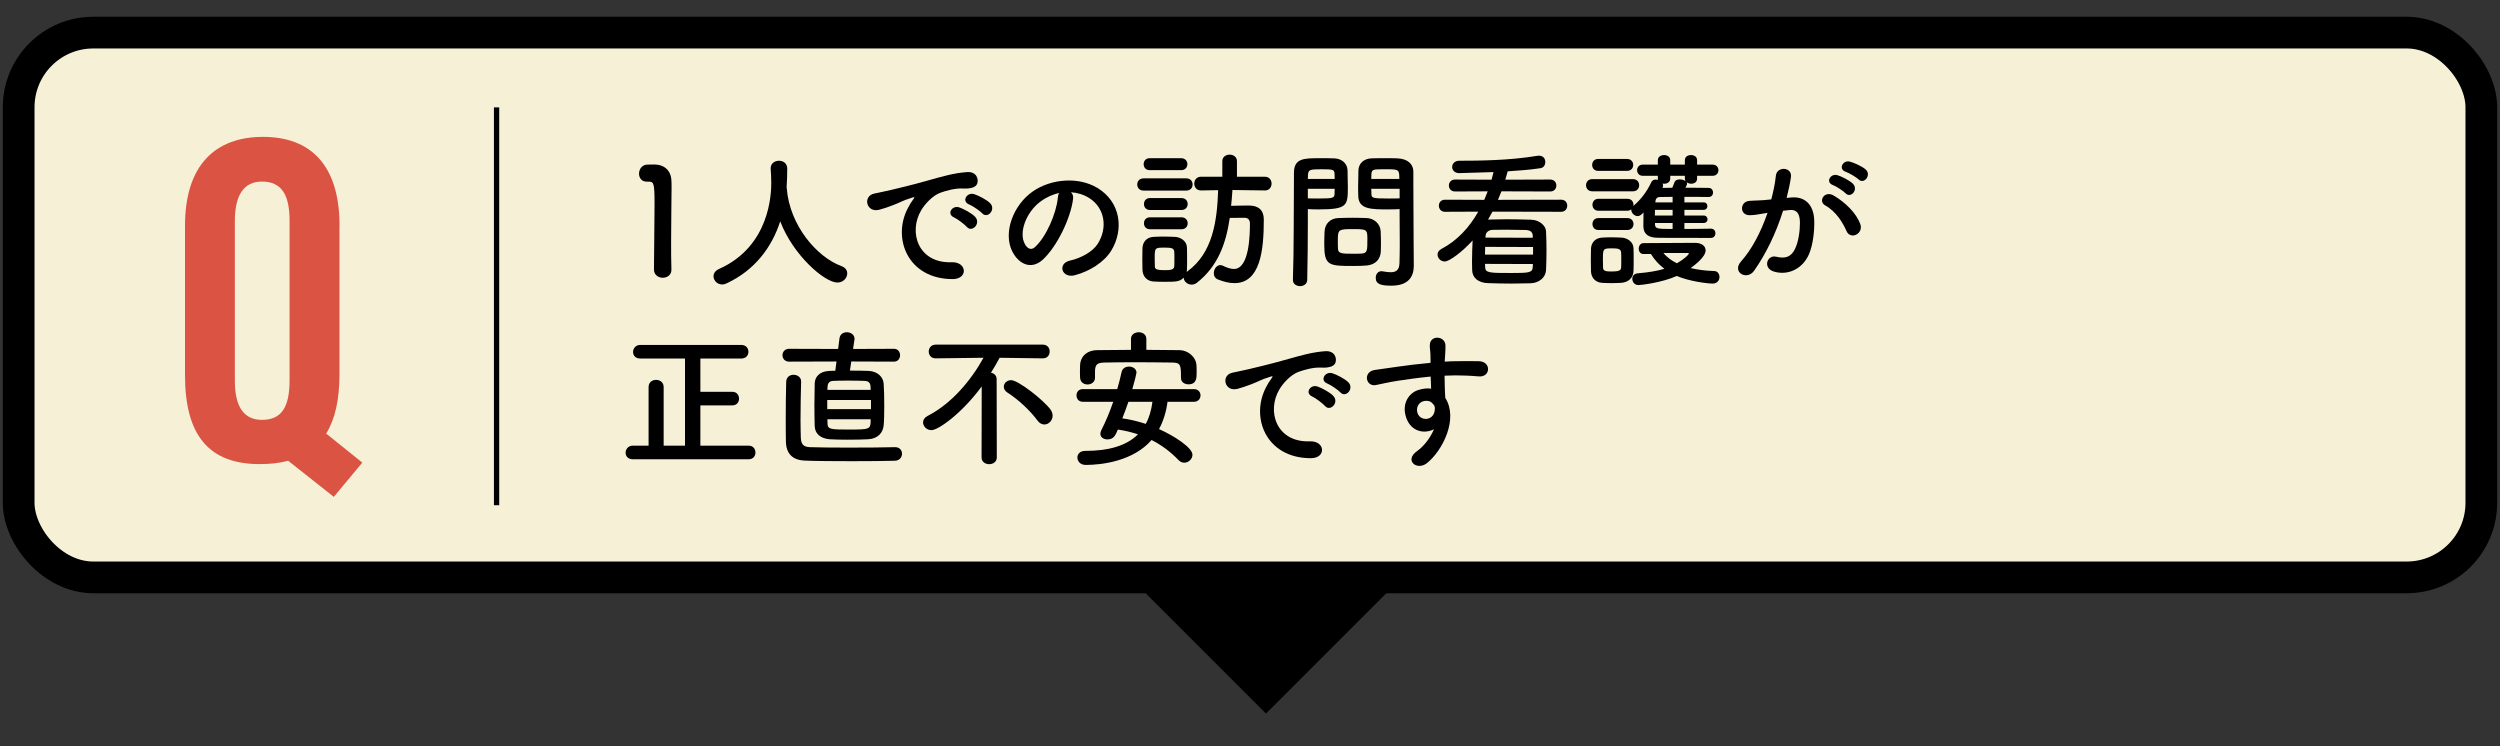 <?xml version="1.0" encoding="UTF-8"?>
<svg xmlns="http://www.w3.org/2000/svg" id="_レイヤー_1" data-name="レイヤー 1" width="335" height="100" version="1.1" viewBox="0 0 335 100">
  <rect x="0" y="0" width="335" height="100" fill="#333333" stroke="none"/>
  <defs>
    <style>
      .cls-1 {
        stroke-width: .71px;
      }

      .cls-1, .cls-2 {
        fill: none;
        stroke: #000;
        stroke-miterlimit: 10;
      }

      .cls-3 {
        fill: #000;
      }

      .cls-3, .cls-4, .cls-5 {
        stroke-width: 0px;
      }

      .cls-2 {
        stroke-width: 4.25px;
      }

      .cls-4 {
        fill: #db5443;
      }

      .cls-5 {
        fill: #f6f1d6;
      }
    </style>
  </defs>
  <rect class="cls-3" x="151.64" y="52.14" width="36.02" height="36.02" transform="translate(.08 140.51) rotate(-45)"></rect>
  <g>
    <rect class="cls-5" x="2.5" y="4.37" width="330" height="73" rx="10" ry="10"></rect>
    <rect class="cls-2" x="2.5" y="4.37" width="330" height="73" rx="10" ry="10"></rect>
  </g>
  <path class="cls-4" d="M45.49,30.26v19.88c0,3.38-.57,5.99-1.78,7.96l4.84,3.89-3.82,4.59-6.12-4.84c-1.15.32-2.42.45-3.82.45-6.88,0-10-3.95-10-11.92v-20.01c0-8.16,4.08-11.92,10.45-11.92s10.26,3.76,10.26,11.92ZM31.47,29.62v21.41c0,3.57,1.27,5.23,3.63,5.23,2.55,0,3.7-1.59,3.7-5.29v-21.41c0-3.38-1.02-5.23-3.7-5.23-2.36,0-3.63,1.72-3.63,5.29Z"></path>
  <g>
    <path class="cls-3" d="M88.81,37.22c-.58,0-1.18-.38-1.18-1.1,0-1.86.08-6.12.08-8.76,0-2.8-.1-3.02-.78-3.02h-.28c-.68,0-1.02-.52-1.02-1.06,0-.58.36-1.16,1.04-1.22.4-.02.56-.02.98-.02,1.38,0,2.26.82,2.32,2.14.02.26.02.62.02,1.06,0,1.6-.06,4.28-.06,7.14,0,1.24,0,2.5.04,3.74v.04c0,.7-.58,1.06-1.16,1.06Z"></path>
    <path class="cls-3" d="M105.41,25.1s.02.1.02.16c.38,4.9,3.98,9.16,7.32,10.4.56.2.78.58.78.98,0,.6-.52,1.22-1.32,1.22-1.7,0-5.92-3.64-7.66-8.2-1.12,3.46-3.38,6.54-7.2,8.32-.2.1-.4.14-.58.14-.66,0-1.16-.54-1.16-1.1,0-.38.22-.74.74-.98,6.82-3.04,7-10.06,7-11.56,0-.6-.04-1.28-.08-1.88v-.06c0-.66.56-1,1.12-1s1.1.34,1.1,1.06-.02,1.56-.08,2.42v.08Z"></path>
    <path class="cls-3" d="M121.69,27.82c.2-.38.38-.7.64-1.04.32-.42.22-.4-.16-.28-1.5.48-1.16.48-2.52,1-.64.24-1.2.44-1.8.6-1.76.48-2.3-1.82-.7-2.16.42-.1,1.58-.32,2.22-.48.98-.24,2.74-.64,4.78-1.22,2.06-.58,3.68-1.06,5.44-1.18,1.24-.08,1.58.9,1.36,1.54-.12.34-.56.74-1.96.66-1.02-.06-2.28.32-2.96.56-1.12.4-2.14,1.6-2.58,2.34-1.76,2.94-.42,7.14,4.06,6.98,2.1-.08,2.24,2.28.12,2.26-6.04-.02-8.12-5.56-5.94-9.58ZM127.85,29.14c-1.06-.46-.26-1.7.72-1.34.56.2,1.64.76,2.1,1.26.82.88-.42,2.16-1.12,1.34-.28-.32-1.28-1.08-1.7-1.26ZM129.87,27.4c-1.08-.42-.3-1.7.68-1.38.56.18,1.64.72,2.12,1.2.84.84-.34,2.16-1.06,1.36-.28-.32-1.32-1.02-1.74-1.18Z"></path>
    <path class="cls-3" d="M143.79,26.68c-.32,2.54-2.12,6.32-4.04,8.1-1.54,1.42-3.22.64-4.1-1.08-1.26-2.48.08-6.2,2.76-8.06,2.46-1.7,6.12-1.98,8.64-.46,3.1,1.86,3.6,5.54,1.86,8.4-.94,1.54-2.9,2.78-4.88,3.3-1.76.46-2.38-1.56-.66-1.96,1.52-.34,3.06-1.2,3.72-2.24,1.42-2.24.88-4.86-1.1-6.12-.78-.5-1.62-.74-2.48-.8.22.2.34.52.28.92ZM139.35,27.06c-1.86,1.44-2.86,4.1-2.02,5.64.3.58.82.88,1.32.44,1.5-1.32,2.9-4.5,3.1-6.66.02-.24.08-.46.18-.62-.92.2-1.82.62-2.58,1.2Z"></path>
    <path class="cls-3" d="M153.25,25.54c-.58,0-.86-.4-.86-.82s.28-.82.86-.82h5.7c.58,0,.86.4.86.82s-.28.82-.86.82h-5.7ZM169.49,25.52l-4.34-.06c-.04.72-.12,1.44-.18,2.12.78-.02,1.52-.04,2.38-.04,1.26,0,2,.58,2,1.9,0,4.08-.46,8.5-3.94,8.5-.64,0-1.36-.16-2.18-.48-.42-.16-.58-.5-.58-.86,0-.54.38-1.08.88-1.08.1,0,.2.02.32.08.58.28,1.06.44,1.5.44,2.08,0,2.14-4.66,2.14-6.1,0-.54-.32-.76-.72-.76-.64,0-1.3,0-1.98.02-.52,3.54-1.64,6.52-4.42,8.7-.22.16-.46.24-.68.24-.56,0-1.06-.42-1.08-.94-.52.56-1.04.56-2.66.56-.5,0-.98-.02-1.38-.04-.9-.06-1.46-.7-1.48-1.58,0-.52-.02-1.02-.02-1.5s.02-.94.02-1.38c.02-.76.5-1.46,1.46-1.52.38-.02.84-.04,1.3-.04.56,0,1.14.02,1.6.04.76.04,1.58.56,1.6,1.42.02.46.02.98.02,1.5s0,1.02-.02,1.46c0,.12-.02.24-.04.34.04-.02.04-.06.08-.08,3.42-2.48,4-6.74,4.14-10.9l-2.28.04h-.02c-.6,0-.9-.46-.9-.92s.3-.92.92-.92h2.84v-2.08c0-.58.48-.88.98-.88s.98.3.98.88v2.08h3.74c.6,0,.9.46.9.92s-.3.92-.88.92h-.02ZM154.05,22.8c-.54,0-.8-.4-.8-.8s.26-.8.8-.8h4.24c.54,0,.82.4.82.8s-.28.8-.82.8h-4.24ZM154.09,28.14c-.54,0-.8-.4-.8-.8s.26-.8.8-.8h4.24c.54,0,.82.4.82.8s-.28.8-.82.8h-4.24ZM154.09,30.72c-.54,0-.8-.4-.8-.8s.26-.8.8-.8h4.24c.54,0,.82.4.82.8s-.28.8-.82.8h-4.24ZM157.37,34.72c0-.36,0-.72-.02-1-.04-.48-.4-.54-1.3-.54-1.32,0-1.32.02-1.32,1.52,0,.36.02.72.02,1.02.02.28.12.48,1.24.48.72,0,1.32,0,1.36-.5.02-.28.02-.64.02-.98Z"></path>
    <path class="cls-3" d="M174.21,38.34c-.48,0-.96-.28-.96-.82v-.04c.14-3.66.1-9.98.14-14.32,0-1.96,1.36-1.96,3.44-1.96.76,0,1.58,0,1.96.02,1.02.04,1.74.68,1.78,1.58.02.7.04,1.46.04,2.2,0,2.56-.02,3.06-3.98,3.06-.52,0-1.02-.02-1.38-.04v1.78c0,2.14-.02,4.86-.08,7.68,0,.58-.48.86-.96.86ZM178.85,23.98c0-.24-.02-.48-.02-.68-.04-.56-.14-.62-1.74-.62s-1.78.06-1.82.78c0,.16-.02.34-.02.52h3.6ZM175.25,25.3v1.28c.28.02.88.02,1.48.02,1.94,0,2.08-.08,2.1-.64,0-.2.02-.42.02-.66h-3.6ZM183.11,35.58c-.46.04-1.1.06-1.76.06-3.32,0-3.9-.04-3.9-2.94,0-.58.02-1.14.04-1.68.06-1.04.76-1.76,1.84-1.8.48-.02,1.22-.04,1.94-.04s1.46.02,1.88.04c.98.04,1.82.78,1.86,1.78.02.52.04,1.08.04,1.64,0,.34,0,.7-.02,1.04-.04,1.04-.7,1.8-1.92,1.9ZM183.23,31.98c0-1.26-.12-1.28-2-1.28s-1.96.06-1.96,1.52c0,.4,0,.82.02,1.14.04.62.54.64,1.96.64.46,0,.92,0,1.18-.02.8-.06.8-.36.8-2ZM186.09,28.06c-2.36,0-4.02,0-4.08-1.76-.02-.4-.02-.84-.02-1.3,0-.74.02-1.5.04-2.2.04-.9.72-1.54,1.74-1.58.38-.02,1.22-.02,2.04-.02.58,0,1.14,0,1.48.02,1.48.08,2.1.88,2.1,1.78v1.5c0,3,.04,6.1.04,8.64,0,.94.02,1.78.02,2.48,0,1.42-.7,2.66-2.98,2.66-1.4,0-2.12-.18-2.12-1.06,0-.46.28-.88.78-.88.06,0,.1.02.16.02.38.06.74.12,1.06.12.66,0,1.16-.24,1.18-1.22.02-.8.04-1.66.04-2.52,0-1.32-.02-2.66-.02-3.9v-.82c-.36.02-.88.04-1.46.04ZM187.51,23.98c0-1.28-.04-1.3-1.88-1.3-1.6,0-1.82,0-1.86.64,0,.2-.02.42-.02.66h3.76ZM187.55,25.3h-3.8c0,.24.02.46.02.66.02.56.08.64,2.2.64.66,0,1.3,0,1.58-.02v-1.28Z"></path>
    <path class="cls-3" d="M199.99,28.36l-.6,1.08.1-.02c.94-.02,1.64-.04,2.34-.04.94,0,1.86.02,3.32.06,1.14.02,1.98.8,2.02,1.54.04.92.06,1.76.06,2.58s-.02,1.68-.06,2.64c-.04.92-.88,1.74-2.12,1.76-.98.02-1.74.04-2.46.04-1.02,0-1.94-.02-3.2-.06-1.36-.04-2.1-.76-2.12-1.74-.02-.4-.02-.78-.02-1.16,0-.96.04-1.9.08-2.82-1.3,1.44-3.08,2.82-3.74,2.82-.54,0-.96-.46-.96-.92,0-.28.16-.58.54-.78,2.12-1.1,3.74-2.9,4.92-4.98l-4.46.02c-.54,0-.82-.4-.82-.82s.28-.8.82-.8l5.26.02c.16-.38.32-.76.46-1.14l-4.38.02c-.54,0-.82-.4-.82-.8s.28-.8.82-.8l4.9.02c.1-.34.18-.68.26-1.02-.02,0-4.16.14-4.6.14-.62,0-.94-.42-.94-.82,0-.42.32-.84.96-.84,2.66,0,6.78-.04,10.44-.66.08-.02.16-.02.22-.02.6,0,.86.42.86.84s-.22.78-.66.84c-1.28.2-2.82.32-4.38.42-.1.38-.2.74-.32,1.12l6.02-.02c.56,0,.82.4.82.8s-.26.8-.82.8l-6.54-.02c-.14.38-.3.76-.46,1.14l8.46-.02c.56,0,.82.4.82.8s-.26.82-.82.82l-9.2-.02ZM205.43,33.1l-6.42-.02c0,.34-.02.7-.02,1.04h6.44v-1.02ZM205.41,35.38l-6.42-.02.02.4c0,.82.56.82,3.48.82,2.36,0,2.88-.02,2.9-.82l.02-.38ZM205.39,31.58c-.02-.46-.3-.74-.94-.76-1.12-.02-1.84-.04-2.68-.04-.5,0-1.06,0-1.76.02-.6.02-.92.4-.94.78l-.02.26,6.34.02v-.28Z"></path>
    <path class="cls-3" d="M213.39,25.64c-.58,0-.86-.4-.86-.82s.28-.82.86-.82h5.4c.58,0,.86.4.86.82s-.28.82-.86.82h-5.4ZM217.23,37.9c-.42.02-.86.04-1.3.04s-.86-.02-1.26-.04c-.9-.06-1.46-.7-1.48-1.58,0-.52-.02-1.04-.02-1.54s.02-.98.02-1.42c.02-.76.5-1.46,1.46-1.52.38-.02.78-.04,1.18-.04.5,0,1,.02,1.46.04.76.04,1.58.56,1.6,1.42.02.46.02,1,.02,1.54s0,1.06-.02,1.5c-.02.9-.66,1.54-1.66,1.6ZM214.15,22.9c-.54,0-.8-.4-.8-.8s.26-.8.8-.8h3.88c.54,0,.82.4.82.8s-.28.8-.82.8h-3.88ZM225.71,29.88v.8c1.24,0,2.52-.02,3.56-.04.4,0,.6.32.6.62s-.2.62-.6.62c-5.74,0-6.24,0-7.2-.02-1.08-.02-1.84-.42-1.86-1.52,0-.48,0-1.18.02-1.88-.4.5-.72.5-.76.5-.46,0-.88-.42-.88-.84v-.06c-.14.1-.3.18-.52.18h-3.88c-.54,0-.8-.4-.8-.8s.26-.8.8-.8h3.88c.54,0,.82.4.82.8,0,.06-.02.1-.02.16.98-.84,1.8-1.88,2.4-3.18.12-.26.36-.36.6-.36.1,0,.2.02.3.04-.02-.04-.02-.1-.02-.16v-.38h-2.02c-.5,0-.76-.38-.76-.76,0-.36.26-.74.76-.74h2.02v-.6c0-.46.42-.68.84-.68s.82.22.82.68v.6h1.96v-.6c0-.46.4-.68.82-.68s.82.22.82.68v.6h2.08c.52,0,.78.38.78.74,0,.38-.26.76-.78.76h-2.08v.38c0,.46-.38.68-.78.68-.24,0-.48-.08-.64-.22.04.06.08.14.08.22,0,.12-.12.32-.22.54,1.12,0,2.22,0,3.12.02.38,0,.58.32.58.62s-.2.6-.6.6h-.02c-.9-.02-2.06-.02-3.22-.02v.74h2.58c.34,0,.5.24.5.5,0,.24-.16.5-.5.5h-2.58v.76h2.58c.34,0,.52.26.52.52,0,.24-.18.48-.52.48h-2.58ZM214.19,30.82c-.54,0-.8-.4-.8-.8s.26-.8.8-.8h3.88c.54,0,.82.4.82.8s-.28.8-.82.8h-3.88ZM217.25,34.86c0-.38,0-.76-.02-1.04-.04-.5-.5-.54-1.22-.54-1.22,0-1.22.04-1.22,1.56,0,.38.02.76.02,1.06.02.44.46.48,1.16.48.86,0,1.24-.12,1.26-.5.02-.28.02-.66.02-1.02ZM220.23,34.04c-.44,0-.64-.36-.64-.72s.22-.74.64-.74c0,0,6.4-.04,6.86-.04,1,0,1.46.46,1.46,1.02,0,.86-1.4,1.92-2,2.36.9.22,1.94.36,3.18.4.44.02.68.4.68.8,0,.44-.3.88-.92.88-.66,0-3.14-.3-4.8-1.02-1.96.88-4.74,1.22-5.14,1.22-.52,0-.82-.42-.82-.84,0-.36.22-.7.76-.74,1.46-.12,2.6-.32,3.54-.6-.74-.56-1.34-1.22-1.8-1.98h-1ZM224.13,28.12h-2.36c0,.24-.02.5-.02.76h2.38v-.76ZM224.13,29.88h-2.36v.14c0,.66.34.66,2.36.66v-.8ZM224.13,26.38l-1.72.02c-.3,0-.54.16-.58.58l-.02.14h2.32v-.74ZM225.77,23.56h-1.96v.38c0,.46-.4.68-.8.68-.08,0-.14,0-.22-.02.04.08.06.18.06.28s-.02.2-.08.3c.42,0,.86-.02,1.32-.02.1-.22.18-.44.3-.76.1-.26.38-.36.7-.36.28,0,.6.08.78.24-.06-.1-.1-.2-.1-.34v-.38ZM226.31,33.98c0-.08-.16-.08-.28-.08h-3.14c.46.54,1.04,1,1.82,1.38.94-.54,1.6-1.16,1.6-1.3Z"></path>
    <path class="cls-3" d="M240.07,26.46c1.68-.14,2.96.84,3.04,3.08.04,1.4-.16,3.2-.68,4.46-.82,1.98-2.78,2.96-4.7,2.4-1.58-.46-.94-2.3.28-2,1.14.28,1.98.1,2.54-1.08.46-.98.64-2.4.64-3.46,0-1.22-.42-1.8-1.34-1.72-.3.02-.6.06-.92.1-.98,3.1-2.32,5.82-3.88,8.04-.96,1.36-3.04.2-1.74-1.26,1.38-1.54,2.62-3.82,3.54-6.5l-.24.04c-.86.16-1.64.28-2.16.28-1.36,0-1.34-1.8-.06-1.92.62-.06,1.24-.04,1.96-.1l1-.1c.24-.88.5-2.06.62-3.18.14-1.3,2.18-1.18,2.02.16-.08.68-.34,1.88-.58,2.82l.66-.06ZM247.43,30.96c-.48-1.1-1.38-2.62-2.86-3.44-.98-.54-.1-2.04,1.14-1.32,1.6.94,3.02,2.36,3.56,3.8.5,1.32-1.3,2.2-1.84.96ZM245.61,24.8c-1.04-.38-.32-1.62.62-1.32.54.16,1.58.68,2.04,1.12.82.78-.26,2.04-.96,1.3-.28-.3-1.3-.96-1.7-1.1ZM247.33,23.02c-1.04-.34-.4-1.62.56-1.36.54.14,1.62.62,2.1,1.04.84.76-.22,2.06-.94,1.34-.28-.28-1.3-.88-1.72-1.02Z"></path>
    <path class="cls-3" d="M84.77,61.54c-.64,0-.94-.44-.94-.88s.34-.94.94-.94h2.14v-7.86c0-.64.5-.96,1-.96s1.02.32,1.02.96v7.86h2.86v-11.68h-6.02c-.64,0-.94-.44-.94-.88s.34-.94.94-.94h13.56c.64,0,.96.46.96.92s-.32.9-.96.9h-5.48v4.46h4.28c.6,0,.9.46.9.92s-.3.9-.9.9h-4.28v5.4h6.48c.6,0,.9.46.9.92s-.3.9-.9.9h-15.56Z"></path>
    <path class="cls-3" d="M114.07,48.44l-.18,1.22c.98,0,1.96.02,2.5.04,1.24.06,1.96.84,2.02,1.7.06.72.08,1.9.08,3.02,0,1.04-.02,2.02-.08,2.6-.1.96-.76,1.76-2.06,1.84-.7.04-1.74.06-2.76.06-.92,0-1.82-.02-2.42-.06-1.3-.12-1.96-.78-2-1.76-.02-.86-.04-1.82-.04-2.8s.02-1.98.04-2.92c.02-.8.56-1.62,1.98-1.68.2,0,.46-.02.78-.02l.16-1.24-6.36.02c-.58,0-.88-.44-.88-.86s.3-.86.88-.86l6.58.02.18-1.42c.08-.56.52-.82.98-.82.52,0,1.04.32,1.04.9,0,.04-.02.08-.02.14l-.18,1.2,5.48-.02c.54,0,.82.42.82.86s-.28.86-.82.86l-5.72-.02ZM119.91,61.74c-1.32.04-3.52.06-5.76.06-2.48,0-5-.02-6.3-.08-1.64-.06-2.52-.92-2.54-2.6-.02-.96-.02-2.06-.02-3.18,0-1.6.02-3.28.06-4.78.02-.64.5-.94.98-.94.52,0,1.02.32,1.02.9v.04c-.04,1.42-.08,3.36-.08,5.06,0,.9.02,1.74.04,2.42.04.8.26,1.24,1.2,1.28,1.08.04,3.1.06,5.18.06,2.4,0,4.9-.02,6.22-.06h.04c.62,0,.92.44.92.88,0,.46-.32.92-.96.94ZM116.71,53.6h-5.86v1.22h5.86v-1.22ZM116.65,51.78c-.02-.46-.26-.72-.78-.74-.46-.02-1.36-.04-2.22-.04s-1.68.02-2.02.04c-.52.02-.72.36-.74.74l-.02.46h5.8l-.02-.46ZM110.87,56.18l.02.62c.02.74.5.76,2.84.76,2.9,0,2.94-.02,2.94-1.38h-5.8Z"></path>
    <path class="cls-3" d="M131.55,51.78c-2.68,3.64-5.82,5.86-6.74,5.86-.64,0-1.12-.52-1.12-1.04,0-.32.18-.64.6-.86,3.2-1.64,5.8-4.72,7.5-7.8l-6.4.08h-.02c-.62,0-.92-.46-.92-.9,0-.48.32-.94.94-.94h14.34c.62,0,.94.46.92.92.02.46-.3.92-.9.92h-.02l-5.78-.08c-.36.68-.76,1.36-1.16,2,.4.08.76.36.76.86l.02,10.5c0,.6-.52.9-1.02.9s-1.02-.3-1.02-.9l.02-9.52ZM139.03,56.36c-1.06-1.42-2.56-2.8-4.04-3.76-.34-.22-.48-.5-.48-.78,0-.46.42-.88.98-.88.94,0,4.3,2.62,5.28,3.94.2.28.28.56.28.82,0,.64-.52,1.18-1.1,1.18-.32,0-.64-.14-.92-.52Z"></path>
    <path class="cls-3" d="M156.45,53.84c-.18,1.38-.58,2.62-1.14,3.66,1.96.86,4.48,2.48,4.48,3.44,0,.56-.52,1.06-1.1,1.06-.26,0-.52-.1-.76-.34-1.06-1.1-2.24-2-3.62-2.7-2.46,2.84-6.68,3.34-8.82,3.34-.74,0-1.12-.5-1.12-1,0-.44.34-.88,1.04-.88,3,0,5.48-.62,7.08-2.22-.84-.28-1.74-.5-2.7-.64-.32.78-.56,1.32-1.4,1.32-.5,0-.94-.28-.94-.76,0-.14.04-.28.12-.46.62-1.22,1.16-2.52,1.6-3.82h-4.06c-.58,0-.86-.42-.86-.86s.28-.84.86-.84h4.6c.22-.76.42-1.52.58-2.28.12-.52.56-.74,1-.74.5,0,1,.3,1,.82,0,.12-.28,1.26-.56,2.2h8.26c.58,0,.88.42.88.84,0,.44-.3.86-.88.86h-3.54ZM153.61,46.88c1.48,0,2.98.02,4.48.04,1.08.02,2.2.9,2.24,2.08.02.3.02.64.02.96,0,.74-.04,1.54-1.1,1.54-.5,0-1-.28-1-.86v-.04c0-1.74-.04-2-1.22-2.02-1.56-.02-3.32-.04-5.04-.04-1.4,0-2.78.02-3.98.04-1.08.02-1.22.34-1.28,1.08v.96c0,.58-.5.9-1,.9s-.98-.3-1-.94c0-.26-.02-.52-.02-.78,0-.28.02-.58.02-.9.04-.98.76-1.96,2.3-1.98,1.5-.02,3-.04,4.52-.04v-1.46c0-.6.52-.9,1.04-.9s1.02.3,1.02.9v1.46ZM151.21,53.84c-.24.74-.54,1.48-.82,2.22,1.04.14,2.12.4,3.14.74.46-.82.74-1.8.9-2.96h-3.22Z"></path>
    <path class="cls-3" d="M169.69,51.82c.2-.38.38-.7.64-1.04.32-.42.22-.4-.16-.28-1.5.48-1.16.48-2.52,1-.64.24-1.2.44-1.8.6-1.76.48-2.3-1.82-.7-2.16.42-.1,1.58-.32,2.22-.48.98-.24,2.74-.64,4.78-1.22,2.06-.58,3.68-1.06,5.44-1.18,1.24-.08,1.58.9,1.36,1.54-.12.34-.56.74-1.96.66-1.02-.06-2.28.32-2.96.56-1.12.4-2.14,1.6-2.58,2.34-1.76,2.94-.42,7.14,4.06,6.98,2.1-.08,2.24,2.28.12,2.26-6.04-.02-8.12-5.56-5.94-9.58ZM175.85,53.14c-1.06-.46-.26-1.7.72-1.34.56.2,1.64.76,2.1,1.26.82.88-.42,2.16-1.12,1.34-.28-.32-1.28-1.08-1.7-1.26ZM177.87,51.4c-1.08-.42-.3-1.7.68-1.38.56.18,1.64.72,2.12,1.2.84.84-.34,2.16-1.06,1.36-.28-.32-1.32-1.02-1.74-1.18Z"></path>
    <path class="cls-3" d="M188.45,56.02c-.7-1.94.38-3.38,1.6-3.76.58-.18,1.18-.26,1.72-.18-.02-.44-.04-1.04-.06-1.62-1.68.16-3.34.4-4.38.56-1.44.22-2.38.48-2.98.58-1.34.24-1.74-1.76-.16-2.02.8-.14,2.1-.28,2.94-.42,1-.16,2.8-.38,4.56-.54v-.36c.02-1.24-.1-1.32-.1-1.96,0-1.46,2.02-1.32,2.1-.06.02.46-.04,1.38-.08,1.92,0,.1-.02.2-.02.3.58-.04,1.1-.06,1.54-.06.98,0,1.68-.02,3.04,0,1.68.04,1.6,2.16,0,2.04-1.42-.12-1.9-.12-3.14-.14-.46,0-.94.02-1.46.04.02.64.04,1.26.04,1.84,0,.28.04.7.06,1.14,1.78,2.8-.34,7.04-2.46,8.74-1.34,1.06-3.08-.36-1.34-1.6.96-.68,1.8-1.8,2.28-2.94-1.32.68-3.06.3-3.7-1.5ZM191.81,53.92c-.28-.24-.86-.28-1.28-.08-.48.22-.8.84-.58,1.52.36,1.08,2.1,1.08,2.3-.34.06-.42,0-.6-.12-.76-.1-.12-.2-.24-.32-.34Z"></path>
  </g>
  <line class="cls-1" x1="66.54" y1="14.39" x2="66.54" y2="67.7"></line>
</svg>
